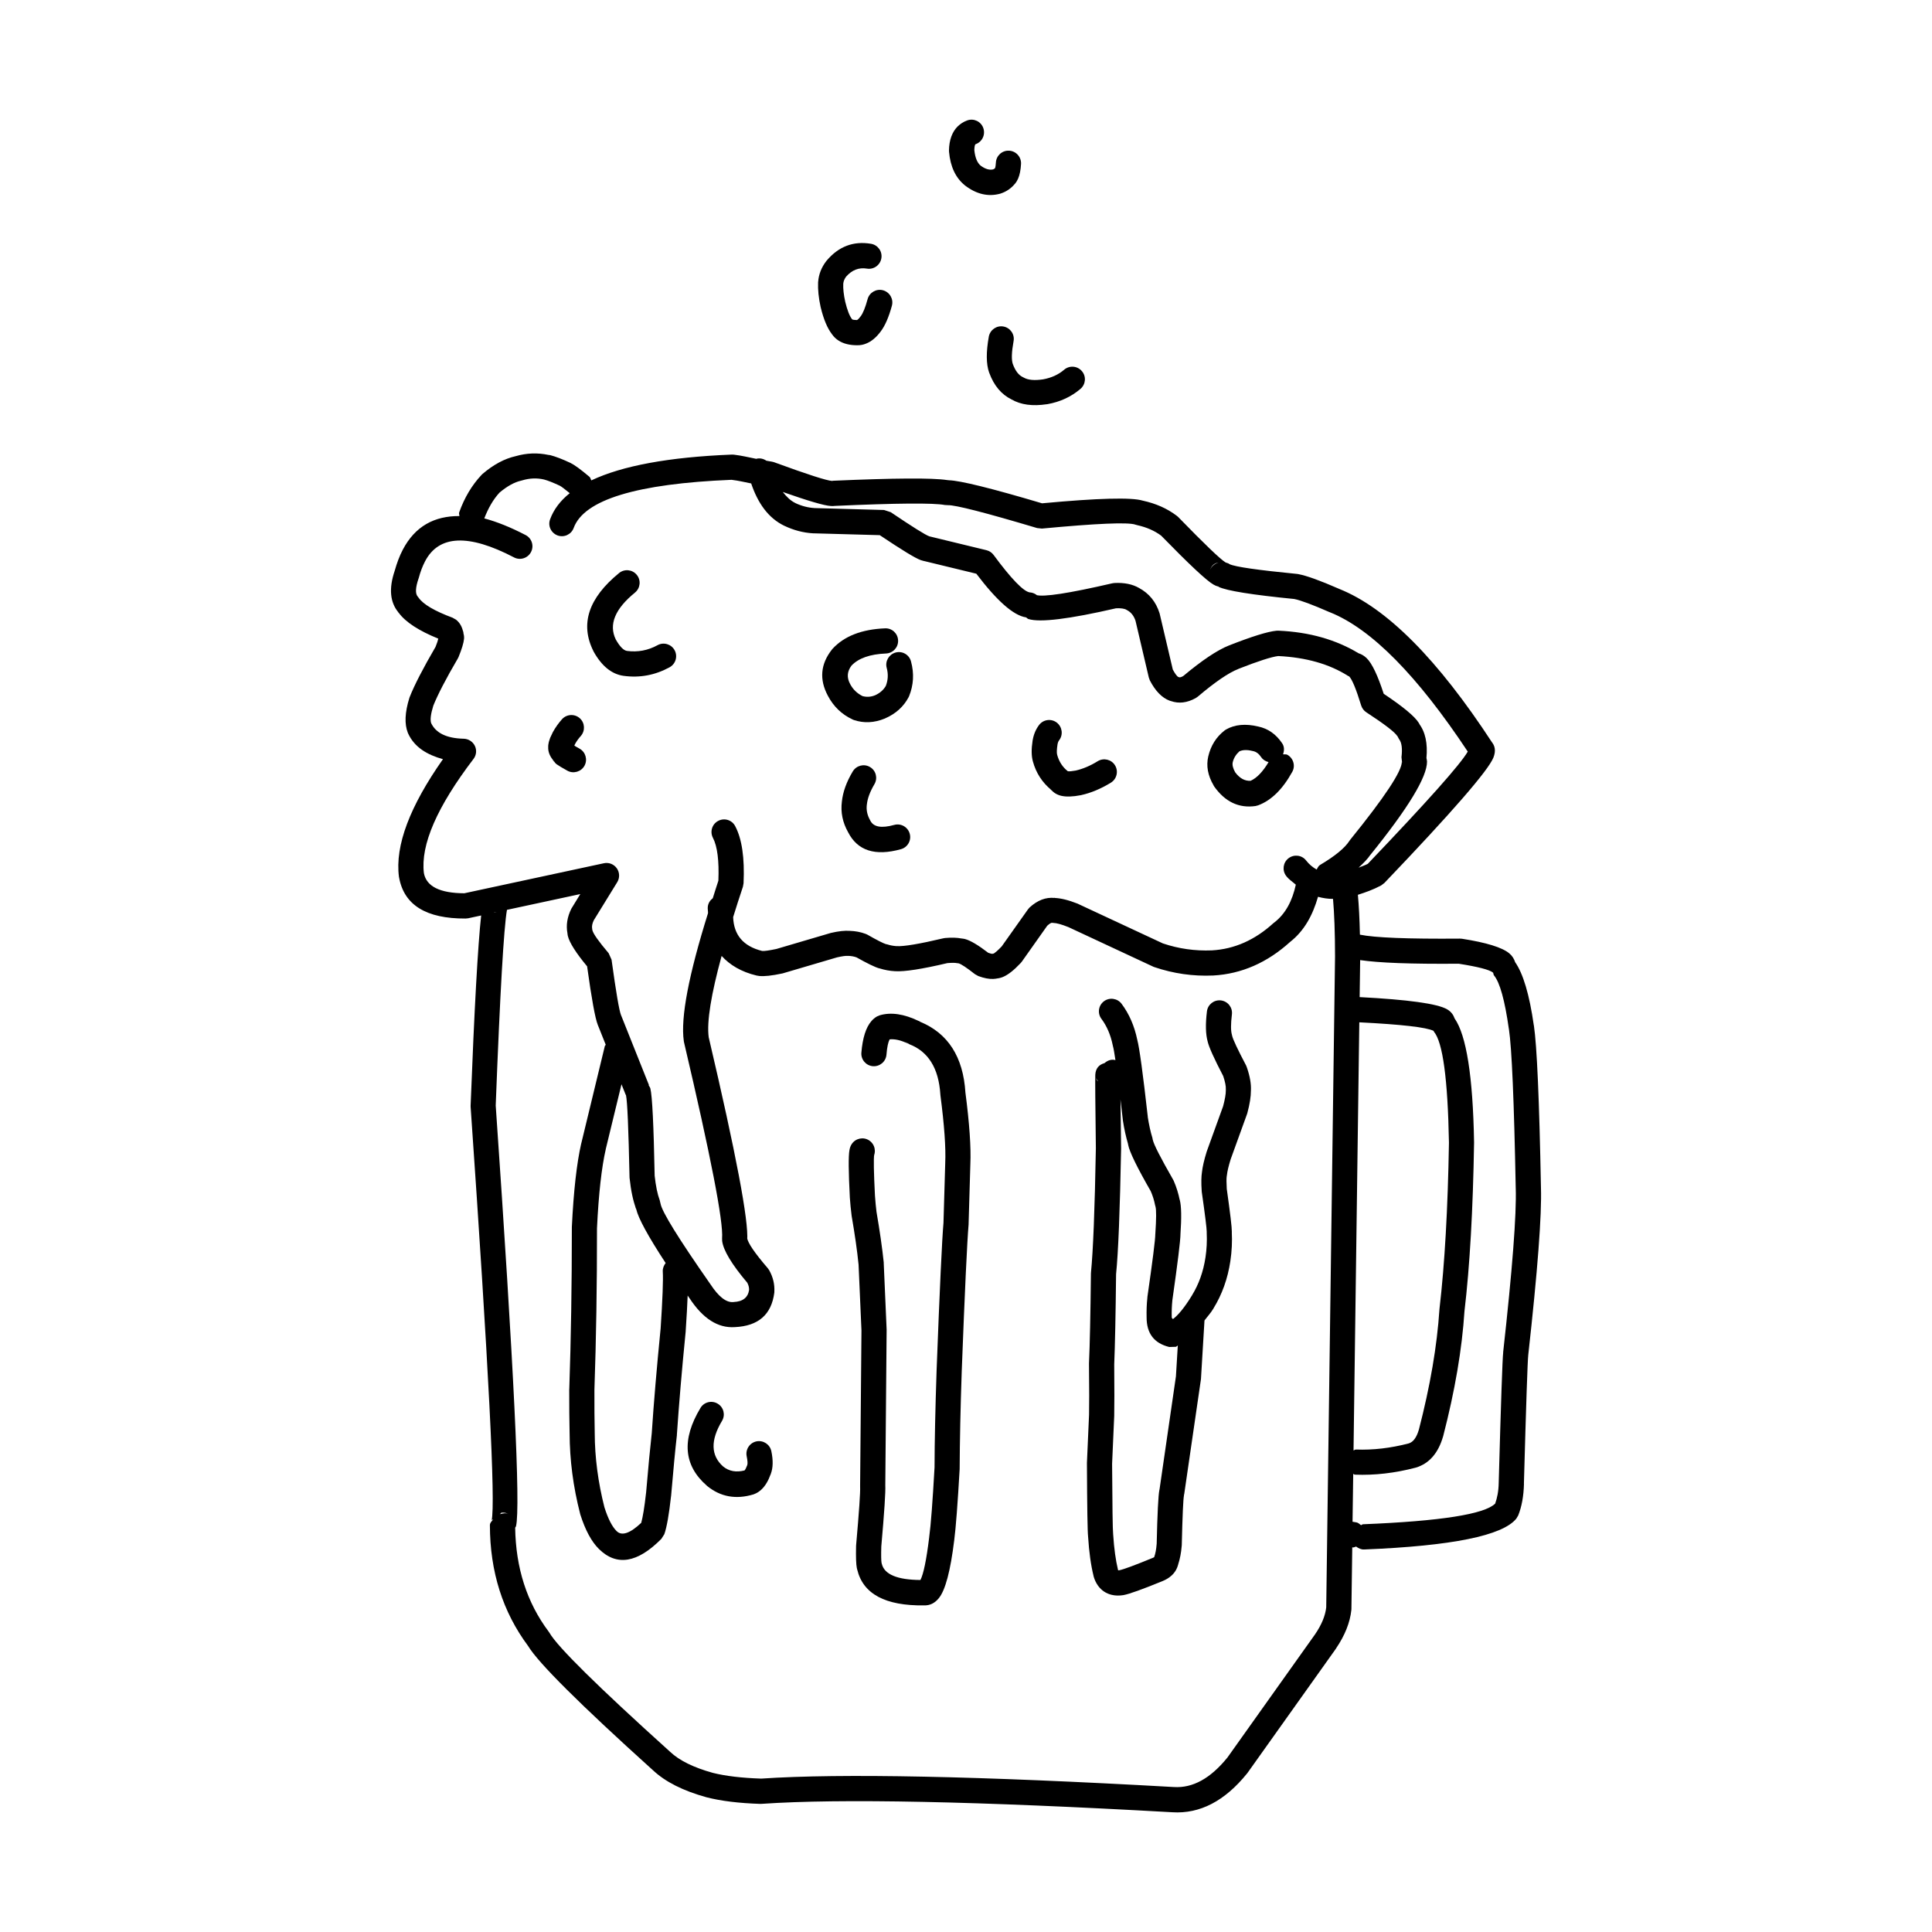<?xml version="1.0" encoding="UTF-8"?>
<!-- Uploaded to: SVG Repo, www.svgrepo.com, Generator: SVG Repo Mixer Tools -->
<svg fill="#000000" width="800px" height="800px" version="1.1" viewBox="144 144 512 512" xmlns="http://www.w3.org/2000/svg">
 <g>
  <path d="m294.39 391.41v-0.059c-0.016-0.152-0.059-0.316-0.07-0.453z"/>
  <path d="m349.21 486.16-0.008 0.145 0.008 0.023z"/>
  <path d="m248.54 295.38c0.016-0.059 0.043-0.102 0.059-0.16 0.012-0.016 0-0.027 0.012-0.043z"/>
  <path d="m312.45 464.05v-0.016c0.016 0.102 0.129 0.309 0.156 0.418l-0.223-0.926c0.012 0.164 0.031 0.336 0.066 0.523z"/>
  <path d="m338.79 495.71c-0.027 0-0.043-0.008-0.07-0.008-0.012 0-0.016 0.008-0.035 0.008z"/>
  <path d="m266.71 311.08c0.059 0.145 0.016 0.34 0.059 0.5 0.027 0.094 0.129 0.145 0.145 0.25z"/>
  <path d="m249.68 306.48c-0.031-0.043-0.023-0.102-0.059-0.145-0.043-0.062-0.145-0.102-0.18-0.164z"/>
  <path d="m344.47 525.98c-1.805 0.375-2.965 2.148-2.59 3.953 0.234 1.16 0.289 1.945 0.152 2.316l-0.051 0.137c-0.246 0.672-0.461 1.047-0.664 1.293-2.164 0.555-4.09 0.254-5.684-1.047-3.262-2.906-3.383-6.926-0.297-12.074 0.953-1.586 0.441-3.633-1.141-4.566-1.586-0.957-3.633-0.445-4.57 1.141-5.027 8.352-4.465 15.219 1.672 20.57l0.086 0.086c3.543 2.894 7.637 3.644 12.27 2.25l0.188-0.07c0.734-0.27 1.398-0.699 1.996-1.277 0.973-0.922 1.77-2.266 2.402-4.023l-0.051 0.137c0.035-0.066 0.066-0.137 0.102-0.223h-0.016c0.598-1.586 0.648-3.578 0.137-6.016-0.379-1.789-2.133-2.945-3.941-2.586z"/>
  <path d="m486.01 393.55c-0.031 0.035-0.066 0.035-0.102 0.07-0.043 0.035-0.059 0.086-0.102 0.117z"/>
  <path d="m423.29 381.93c0.043 0 0.121 0.043 0.172 0.043 0.066 0.008 0.137-0.035 0.203-0.027z"/>
  <path d="m398.4 392.66c0.145 0 0.289 0.051 0.426 0.059 0.059 0.012 0.152 0 0.203 0.012z"/>
  <path d="m369.07 390.66c0.043 0 0.086 0.027 0.137 0.027 0.016 0 0.051-0.012 0.066-0.012z"/>
  <path d="m475.53 433.07 0.016-0.203c0 0.043-0.027 0.117-0.027 0.152 0 0.016 0.012 0.031 0.012 0.051z"/>
  <path d="m474.25 426.4c-2.281-4.328-3.512-6.969-3.715-7.891l-0.07-0.305c-0.305-1.039-0.305-2.828 0-5.352 0.238-1.84-1.055-3.492-2.894-3.731-1.824-0.223-3.496 1.074-3.719 2.898-0.414 3.391-0.348 6.031 0.188 7.977 0.34 1.508 1.738 4.586 4.121 9.16 0.5 1.484 0.75 2.691 0.699 3.57v0.203c0.016 0.988-0.238 2.414-0.723 4.242l-4.305 11.898-0.051 0.152c-0.676 2.188-1.094 3.981-1.246 5.418-0.18 1.141-0.223 2.769-0.07 4.977l0.016 0.238c0.887 6.168 1.312 9.68 1.312 10.547v0.359c0.102 2.129 0 4.297-0.324 6.457v-0.016c-0.562 3.766-1.758 7.106-3.543 10.02v0.016c-2.106 3.434-3.731 5.309-5.086 6.348-0.078-0.188-0.316-0.215-0.316-0.469v-0.102c-0.035-1.477 0.016-2.965 0.168-4.449 1.414-9.918 2.129-15.754 2.148-17.469l-0.016 0.207c0.324-4.637 0.254-7.738-0.168-9.305v0.016c-0.035-0.121-0.07-0.238-0.102-0.359l0.102 0.43c-0.359-1.824-0.902-3.543-1.617-5.18l-0.172-0.324c-3.32-5.793-5.113-9.305-5.352-10.496v0.066l-0.117-0.613c-0.496-1.586-0.906-3.477-1.246-5.641l0.035 0.137c-1.305-11.641-2.234-18.379-2.789-20.449-0.766-3.707-2.156-6.894-4.168-9.578-1.105-1.465-3.203-1.754-4.668-0.664-1.484 1.109-1.77 3.207-0.664 4.668 1.414 1.891 2.422 4.211 2.981 6.938l0.07 0.309c0.152 0.5 0.391 1.883 0.656 3.68-1.102-0.289-2.09 0.094-2.906 0.801-1.48 0.418-2.344 1.414-2.434 3.086-0.051 1.055 0 7.551 0.152 19.477-0.289 16.328-0.734 27.301-1.293 32.91l-0.016 0.289c-0.121 10.992-0.289 18.918-0.512 23.809v0.172c0.07 6.578 0.07 11.059 0.016 13.48v-0.07l-0.562 12.766v0.168c0.051 11.676 0.156 18.133 0.309 19.395v0.016c0.254 4.082 0.742 7.586 1.465 10.496l0.035 0.156c0.27 0.887 0.648 1.668 1.141 2.352 0.922 1.258 2.129 2.062 3.644 2.418h0.016c0.922 0.223 1.945 0.238 3.016 0.07l0.086-0.016c1.52-0.273 4.961-1.516 10.309-3.699 0.902-0.375 1.688-0.836 2.316-1.398 0.965-0.844 1.551-1.852 1.844-3.031 0.469-1.441 0.793-3.059 0.938-4.926l0.016-0.188c0.188-7.789 0.375-12.203 0.594-13.242-0.016 0.016-0.016 0.051-0.035 0.086l0.102-0.441 4.394-30.184 0.035-0.273 0.93-15.473c0.809-1.094 1.574-1.855 2.41-3.223h-0.016c2.266-3.68 3.766-7.856 4.465-12.508v-0.016c0.391-2.609 0.512-5.199 0.375-7.769v0.512c0.016-0.152 0.016-0.32 0.016-0.496 0.016-1.168-0.441-4.965-1.344-11.383-0.094-1.629-0.102-2.797 0-3.391l0.035-0.203c0.102-1.031 0.441-2.438 0.996-4.242l4.336-11.98 0.086-0.273c0.648-2.387 0.945-4.363 0.945-5.949 0.098-1.746-0.254-3.785-1.066-6.137zm-39.895 3.156c0.07 0.367 0.395 0.543 0.574 0.852 0 0.051 0 0.102 0.008 0.164-0.18-0.348-0.484-0.523-0.582-0.996zm16.941 109.1c-0.016 0.078-0.035 0.145-0.051 0.23-0.289 1.434-0.527 6.238-0.715 14.434v-0.188c-0.102 1.406-0.324 2.59-0.664 3.543-0.078 0.051-0.156 0.094-0.309 0.152-4.891 2.012-7.856 3.109-8.941 3.305-0.129 0.016-0.195 0.016-0.281 0.023-0.016-0.039-0.031-0.074-0.051-0.125-0.613-2.539-1.039-5.633-1.277-9.32l-0.016-0.223c-0.121-1.039-0.203-7.227-0.273-18.559l0.562-12.73v-0.086c0.051-2.461 0.051-6.988 0-13.531 0.203-4.949 0.375-12.926 0.492-23.91 0.59-5.836 1.023-16.906 1.332-33.285v-0.102c-0.078-5.539-0.129-9.766-0.164-12.898 0.195 1.703 0.402 3.367 0.621 5.387l0.016 0.152c0.355 2.352 0.828 4.387 1.355 6.203 0.016 0.086 0.023 0.18 0.043 0.273 0.375 1.91 2.422 6.082 6.117 12.508l-0.168-0.309c0.527 1.191 0.938 2.457 1.191 3.801l0.117 0.41c0-0.016-0.016-0.031-0.016-0.031 0.238 0.852 0.223 3.203-0.035 7.074l-0.016 0.203c0 1.434-0.699 6.988-2.098 16.684v0.137c-0.188 1.738-0.246 3.504-0.203 5.242-0.008 4.234 1.977 6.859 6 7.848l1.77-0.051c0.156-0.051 0.332-0.273 0.496-0.332l-0.496 8.164z"/>
  <path d="m464.06 420.1c-0.008-0.035-0.008-0.078-0.016-0.102 0-0.016-0.016-0.051-0.016-0.07z"/>
  <path d="m464.01 419.88v0.016c0 0.008 0.008 0.023 0.016 0.031l-0.035-0.137c0 0.039 0.02 0.07 0.02 0.09z"/>
  <path d="m445.35 419.3c0.016 0.059 0.043 0.223 0.059 0.289 0 0.008 0.012 0.008 0.012 0.016z"/>
  <path d="m462.53 454.71c0-0.016 0.016-0.051 0.016-0.07 0-0.035-0.012-0.102 0-0.137z"/>
  <path d="m446.8 276.67 0.035 0.016h0.016z"/>
  <path d="m446.97 276.71c-0.023-0.012-0.094-0.012-0.117-0.016l0.492 0.152c-0.121-0.055-0.258-0.105-0.375-0.137z"/>
  <path d="m498.84 300.04v0.008c0.07 0.035 0.121 0.043 0.188 0.078z"/>
  <path d="m369.9 334.65 0.355 0.152c2.676 0.902 5.418 0.766 8.215-0.375l0.07-0.035c2.828-1.227 4.906-3.102 6.238-5.606l0.137-0.289c1.191-2.934 1.379-6 0.512-9.203-0.461-1.789-2.301-2.848-4.074-2.367-1.77 0.477-2.848 2.301-2.367 4.074 0.461 1.695 0.344 3.289-0.246 4.797-0.613 1.031-1.52 1.867-2.84 2.461-1.176 0.477-2.277 0.5-3.324 0.215-1.406-0.707-2.523-1.746-3.289-3.211l-0.016-0.035c-0.91-1.695-0.766-3.305 0.375-4.824 1.832-1.949 4.883-3.051 9.168-3.219 1.84-0.086 3.273-1.637 3.188-3.477-0.066-1.84-1.617-3.273-3.457-3.188-6.203 0.254-10.855 2.078-13.941 5.453l-0.152 0.188c-3.008 3.828-3.367 7.91-1.066 12.211 1.496 2.852 3.668 4.949 6.516 6.277z"/>
  <path d="m363.39 328.39-0.008-0.027-0.008-0.008z"/>
  <path d="m309.29 323.11c4.293 0.578 8.332-0.188 12.168-2.281 1.617-0.887 2.199-2.914 1.312-4.535-0.887-1.602-2.914-2.199-4.516-1.312-2.555 1.398-5.25 1.891-8.078 1.52-0.922-0.121-1.926-1.152-2.992-3.043-1.91-3.938-0.223-8.086 5.106-12.43 1.414-1.16 1.637-3.273 0.461-4.688-1.16-1.434-3.273-1.637-4.688-0.477-8.113 6.629-10.379 13.516-6.816 20.656v0.016l0.07 0.137c2.156 3.867 4.816 6.012 7.973 6.438zm-2.082-9.578v0.016c-0.012-0.008 0-0.023-0.012-0.031z"/>
  <path d="m364.55 232.7c-0.023-0.035-0.043-0.094-0.066-0.129-0.016-0.023-0.051-0.035-0.07-0.059z"/>
  <path d="m377.43 231.82-0.043 0.035-0.008 0.016z"/>
  <path d="m361.5 225.46c0.766 3.168 1.758 5.531 2.984 7.113 0.469 0.68 1.066 1.254 1.789 1.711 1.297 0.82 2.941 1.219 4.926 1.211 0.82 0.012 1.609-0.137 2.367-0.461 1.398-0.555 2.66-1.625 3.824-3.188 1.16-1.52 2.141-3.777 2.973-6.832 0.477-1.773-0.578-3.598-2.352-4.09-1.77-0.477-3.609 0.582-4.09 2.352-0.598 2.215-1.211 3.715-1.824 4.535l-0.051 0.051c-0.395 0.543-0.707 0.844-0.938 0.953-0.633 0-1.082-0.062-1.277-0.188l-0.051-0.066c-0.648-0.82-1.246-2.367-1.805-4.656l0.016 0.051c-0.402-1.84-0.582-3.418-0.52-4.762 0.051-0.664 0.32-1.297 0.766-1.891 1.535-1.746 3.367-2.473 5.496-2.121 1.809 0.309 3.531-0.922 3.836-2.742 0.309-1.805-0.922-3.527-2.742-3.836-4.652-0.781-8.574 0.699-11.742 4.449l-0.102 0.121c-1.293 1.672-2.012 3.512-2.164 5.504l-0.016 0.117c-0.082 1.961 0.137 4.16 0.68 6.613z"/>
  <path d="m412.42 240.52c-0.41-1.16-0.34-3.188 0.188-6.117 0.34-1.805-0.871-3.543-2.676-3.871-1.805-0.34-3.543 0.871-3.887 2.676-0.73 4.09-0.715 7.258 0.086 9.527l0.016 0.031c1.254 3.426 3.231 5.769 5.914 7.082 2.445 1.422 5.57 1.855 9.371 1.27l0.172-0.016c3.391-0.613 6.289-1.961 8.742-4.055 1.398-1.211 1.57-3.305 0.359-4.703-1.191-1.398-3.305-1.566-4.703-0.355-1.52 1.305-3.375 2.137-5.547 2.539-2.293 0.344-4.023 0.195-5.141-0.461l-0.273-0.137c-1.105-0.527-1.977-1.672-2.625-3.445z"/>
  <path d="m421.52 251.12h-0.086l-0.426 0.051z"/>
  <path d="m412.2 249.96c-0.051-0.023-0.082-0.086-0.137-0.109-0.043-0.016-0.102-0.016-0.137-0.043z"/>
  <path d="m280.46 264.91c0.059-0.016 0.117-0.016 0.188-0.035 0.016 0 0.035-0.016 0.051-0.016z"/>
  <path d="m288.97 264.5 0.391 0.051c0.121 0.027 0.25 0.012 0.375 0.035z"/>
  <path d="m503.96 317.09c0.035 0.012 0.062 0.043 0.094 0.051 0.25 0.156 0.555 0.203 0.793 0.359z"/>
  <path d="m416.87 301.01 0.031 0.016z"/>
  <path d="m445.79 299.78c0.035 0.016 0.051 0.051 0.086 0.066 0.016 0.016 0.051 0.012 0.066 0.016z"/>
  <path d="m477.35 336.5c0.027 0 0.043 0.023 0.07 0.023 0.023 0.012 0.043 0 0.07 0.012z"/>
  <path d="m465.75 352.39c2.898 4.106 6.562 5.844 10.977 5.215l0.699-0.188c3.477-1.293 6.492-4.262 9.031-8.859 0.902-1.602 0.305-3.633-1.297-4.535-0.367-0.195-0.758-0.066-1.141-0.129 0.34-0.973 0.383-2.012-0.238-2.922-1.637-2.43-3.766-3.91-6.356-4.441-3.324-0.793-6.168-0.543-8.52 0.793l-0.391 0.27c-2.215 1.723-3.648 4.023-4.312 6.867v-0.016c-0.582 2.516-0.121 5.062 1.391 7.652zm6.707-9.281c0.828-0.375 1.926-0.477 3.453-0.098l0.156 0.035c0.832 0.156 1.566 0.715 2.195 1.652 0.461 0.68 1.176 1.066 1.918 1.27-1.52 2.547-3.113 4.219-4.766 4.953-1.516 0.078-2.879-0.641-4.082-2.266-0.57-1.016-0.816-1.926-0.641-2.676 0.301-1.215 0.934-2.121 1.766-2.871z"/>
  <path d="m465.59 352.13-0.008-0.031-0.094-0.156z"/>
  <path d="m417.72 345.81v-0.02l-0.121-0.887z"/>
  <path d="m422.94 353.73c-0.164-0.129-0.254-0.309-0.41-0.441-0.035-0.035-0.086-0.035-0.121-0.07z"/>
  <path d="m422.53 353.29c0.707 0.793 1.602 1.355 2.762 1.617 1.293 0.289 3 0.238 5.094-0.168l0.086-0.016c2.641-0.582 5.285-1.688 7.922-3.305 1.57-0.973 2.062-3.031 1.094-4.602-0.953-1.566-3.019-2.043-4.586-1.09-1.984 1.234-3.938 2.043-5.836 2.481-1.02 0.188-1.676 0.238-2.078 0.18-1.363-1.066-2.324-2.516-2.828-4.356l-0.008-0.043c-0.137-0.484-0.094-1.406 0.102-2.719 0.086-0.469 0.23-0.832 0.426-1.082 1.125-1.465 0.836-3.559-0.613-4.688-1.465-1.125-3.562-0.852-4.688 0.613-0.852 1.125-1.434 2.469-1.703 4.023l-0.016 0.066c-0.355 2.293-0.34 4.144 0.07 5.59 0.836 3.082 2.488 5.551 4.801 7.496z"/>
  <path d="m368.79 364.66c-0.016-0.035-0.023-0.078-0.043-0.121-0.008-0.016-0.035-0.023-0.043-0.051z"/>
  <path d="m380.98 362.61c-3.375 0.938-5.473 0.562-6.32-1.105l-0.086-0.168c-0.75-1.332-1.039-2.695-0.852-4.125l0.016-0.082c0.172-1.586 0.836-3.34 1.977-5.285 0.953-1.586 0.441-3.633-1.141-4.566-1.586-0.953-3.633-0.426-4.586 1.16-1.652 2.762-2.609 5.41-2.879 7.965-0.367 2.848 0.188 5.559 1.645 8.137 2.481 4.891 7.148 6.418 14.016 4.5 1.773-0.496 2.812-2.336 2.316-4.106-0.496-1.777-2.336-2.816-4.106-2.324z"/>
  <path d="m296.2 341.59c0.07-0.145 0.121-0.246 0.23-0.477 0.391-0.699 0.875-1.391 1.492-2.07 1.211-1.379 1.09-3.492-0.273-4.703-1.379-1.227-3.492-1.105-4.723 0.273-0.938 1.059-1.723 2.164-2.352 3.305l-0.051 0.086c-0.34 0.68-0.578 1.176-0.699 1.48l-0.016 0.016c-0.051 0.109-0.066 0.215-0.102 0.324-0.121 0.316-0.215 0.621-0.289 0.938v-0.016c-0.051 0.238-0.086 0.477-0.121 0.699l-0.016 0.273v0.699c0.078 1.234 0.637 2.258 1.43 3.195 0.238 0.309 0.418 0.641 0.785 0.914 0.496 0.355 1.449 0.938 2.863 1.719 1.602 0.887 3.648 0.289 4.535-1.312 0.887-1.617 0.289-3.648-1.312-4.535-0.762-0.41-1.008-0.578-1.383-0.809z"/>
  <path d="m289.62 340.09c0.023-0.086 0.059-0.168 0.086-0.254 0.008-0.043 0.016-0.078 0.035-0.121z"/>
  <path d="m290.88 345.98c-0.102-0.102-0.078-0.262-0.172-0.367-0.145-0.203-0.391-0.367-0.492-0.59z"/>
  <path d="m399.69 193.11 0.086 0.07c3 2.281 6.082 3 9.219 2.164l0.168-0.051c1.57-0.512 2.848-1.398 3.871-2.676l0.035-0.016c0.289-0.375 0.543-0.816 0.75-1.293 0.426-0.988 0.68-2.285 0.766-3.887 0.086-1.84-1.344-3.406-3.188-3.492-1.84-0.086-3.391 1.328-3.477 3.172-0.051 0.723-0.109 1.148-0.203 1.438-0.145 0.145-0.316 0.262-0.508 0.348-1.008 0.238-2.117-0.094-3.324-0.988-0.938-0.773-1.477-2.188-1.68-4.133 0.035-0.758 0.102-1.363 0.301-1.543 0-0.016 0.016-0.016 0.051-0.016 1.738-0.613 2.641-2.523 2.031-4.262-0.598-1.738-2.508-2.656-4.242-2.043-0.547 0.203-1.039 0.441-1.5 0.75-0.355 0.238-0.699 0.512-1.008 0.816h-0.016c-1.5 1.484-2.281 3.613-2.336 6.391l0.016 0.375c0.355 3.949 1.75 6.894 4.188 8.875zm8.129-4.652 0.035-0.016c-0.012 0.016-0.027 0.016-0.043 0.023 0.008 0 0.008-0.008 0.008-0.008z"/>
  <path d="m284.06 580.36c-0.043-0.051-0.07-0.117-0.109-0.168-0.027-0.043-0.102-0.129-0.129-0.168z"/>
  <path d="m399.85 433.59c-0.582-9.535-4.637-15.766-12.008-18.812l-0.211-0.152c-0.051-0.027-0.098-0.027-0.145-0.051-0.043-0.016-0.078-0.051-0.129-0.07l0.094 0.062c-3.879-1.867-7.32-2.379-10.301-1.508l-0.734 0.305c-0.562 0.324-1.074 0.75-1.516 1.277-1.414 1.637-2.301 4.414-2.625 8.316-0.156 1.824 1.211 3.441 3.031 3.594 1.84 0.156 3.457-1.211 3.613-3.031 0.168-2.113 0.469-3.375 0.84-4.074 1.305-0.137 2.898 0.164 4.934 1.16l-0.887-0.633 1.16 0.75c5.047 1.945 7.793 6.375 8.234 13.277l0.016 0.223c1.039 7.957 1.465 13.957 1.277 18.012v0.07l-0.461 15.73 0.016-0.188c-0.41 4.656-1.02 17.777-1.84 39.332v0.016c-0.34 10.055-0.527 18.68-0.547 25.891v-0.188c-0.508 9.051-0.969 15.203-1.414 18.457v0.035c-0.742 6.066-1.516 9.758-2.324 11.324-6.102-0.043-9.598-1.457-10.25-4.34l-0.051-0.176c-0.102-0.555-0.137-2.004-0.07-4.336v-0.016c0.801-9.066 1.16-14.52 1.059-16.293v0.223l0.355-41.277v-0.168l-0.766-17.57v-0.203c-0.41-3.93-1.059-8.402-1.918-13.41-0.164-1.332-0.297-2.746-0.402-4.242v0.051c-0.32-6.289-0.391-9.934-0.203-10.941-0.051 0.238-0.168 0.512-0.375 0.816 1.008-1.531 0.578-3.609-0.973-4.617-1.535-1.008-3.613-0.562-4.621 0.988-0.289 0.441-0.492 0.973-0.594 1.602-0.289 1.535-0.254 5.691 0.102 12.492v0.051c0.117 1.652 0.27 3.219 0.461 4.723l0.016 0.137c0.84 4.859 1.465 9.168 1.84 12.953l0.766 17.434-0.359 41.125v0.223c0.086 1.465-0.273 6.648-1.055 15.523l-0.016 0.309c-0.062 2.82 0 4.746 0.203 5.777 0.035 0.145 0.066 0.27 0.102 0.398 1.551 6.477 7.465 9.637 17.742 9.492 1.523 0.043 2.828-0.59 3.902-1.934 1.719-2.113 3.066-7.227 4.055-15.285v0.016c0.441-3.41 0.922-9.73 1.449-18.953v-0.168c0.035-7.125 0.203-15.68 0.547-25.684v0.016c0.816-21.473 1.434-34.473 1.824-39.008v-0.188l0.461-15.723c0.203-4.449-0.238-10.832-1.328-19.164z"/>
  <path d="m389.07 569.44c-0.059 0-0.094-0.012-0.152-0.012-0.016 0-0.035 0.012-0.051 0.012z"/>
  <path d="m371.25 560.19c-0.023-0.07-0.043-0.164-0.07-0.25 0-0.016-0.016-0.023-0.016-0.043z"/>
  <path d="m432.36 551.34v-0.102c0-0.043-0.016-0.07-0.016-0.121z"/>
  <path d="m456.2 558.82h-0.016v0.016z"/>
  <path d="m456.19 558.82 0.008-0.027z"/>
  <path d="m456.29 558.5c-0.008 0.035-0.043 0.051-0.051 0.086-0.027 0.066-0.027 0.152-0.043 0.211z"/>
  <path d="m550.48 415.75c-1.176-8.25-2.848-13.754-4.949-16.762-0.281-0.855-0.734-1.652-1.559-2.344-1.891-1.566-6.07-2.863-12.543-3.867l-0.547-0.035c-13.836 0.109-22.527-0.238-26.492-1.047-0.086-4.176-0.273-7.672-0.535-10.566 1.977-0.629 3.988-1.32 6.168-2.481l0.852-0.648c17.91-18.727 27.539-29.824 28.902-33.25 0.684-1.754 0.461-3.203-0.68-4.363l0.41 0.508c-14.488-22.188-28.004-35.789-40.562-40.812l-0.102-0.035v-0.012c-4.965-2.172-8.574-3.477-10.734-3.879l-0.289-0.051c-10.453-1.02-16.438-1.883-17.945-2.582-0.316-0.25-0.68-0.332-1.066-0.461-1.344-0.801-5.531-4.797-12.586-12.059l-0.035-0.035-0.344-0.289c-2.527-1.918-5.539-3.254-9.012-4.004-2.949-0.91-11.871-0.672-26.68 0.707-13.516-4.016-21.676-6.023-24.695-6.109l0.164 0.012c-0.145-0.027-0.469-0.035-0.633-0.062-0.016 0-0.043-0.008-0.051-0.008-3.902-0.59-13.84-0.527-30.199 0.188l-0.207 0.051c-1.473-0.086-6.566-1.73-15.336-4.941l-0.273-0.086c-0.527-0.145-1.277-0.203-1.832-0.34-0.742-0.504-1.645-0.742-2.582-0.527-0.023 0.008-0.035 0.035-0.051 0.043-1.961-0.383-3.734-0.844-6-1.117l-0.527-0.016c-16.727 0.668-29.059 2.973-37.219 6.836-0.195-0.324-0.215-0.707-0.52-0.973l0.043 0.035c-0.016-0.016-0.023-0.016-0.043-0.035-0.012 0 0-0.012-0.012-0.016h-0.016c-2.242-1.891-3.879-3.094-4.875-3.578l-0.031-0.031h-0.016l-0.035-0.016c-2.164-1.023-3.969-1.703-5.402-2.078l-0.441-0.051c-2.871-0.613-5.777-0.52-8.707 0.324-2.981 0.672-5.914 2.25-8.828 4.754l-0.238 0.238c-2.559 2.727-4.516 6.031-5.898 9.902-0.121 0.332 0.059 0.648 0.051 0.98-6.621-0.043-11.75 2.695-15.012 8.941-0.844 1.617-1.551 3.492-2.121 5.531-1.609 4.727-1.258 8.418 1.023 11.113 1.832 2.547 5.461 4.848 10.516 6.898-0.109 0.504-0.289 1.109-0.727 2.184-3.297 5.656-5.598 10.121-6.852 13.301l-0.082 0.223c-1.191 3.836-1.332 6.902-0.41 9.238l0.07 0.168c1.688 3.699 5.062 5.668 9.238 6.832-8.691 12.363-12.766 22.848-11.656 31.223l0.035 0.152c1.328 7.293 7.191 10.906 17.605 10.855l0.684-0.066 3.457-0.742c-0.867 7.848-1.797 24.559-2.793 50.336v0.359c4.773 68.715 6.629 105.24 5.57 109.6 0.051-0.211 0.375-0.168 0.461-0.348-0.355 0.547-0.926 0.965-0.922 1.629 0.016 12.348 3.418 23.008 10.133 32.023 2.625 4.394 13.625 15.371 33.141 32.977l-0.051-0.051c3.254 3.066 7.992 5.453 14.18 7.16l0.066 0.016c3.801 0.973 8.539 1.551 14.23 1.738l0.344-0.016c20.859-1.434 57.125-0.68 108.82 2.231 7.293 0.461 13.879-2.965 19.777-10.258l0.137-0.172 23.434-32.926 0.031-0.07c2.336-3.441 3.699-6.832 4.055-10.176l0.016-0.32 0.223-16.285c0.043 0.012 0.094 0.016 0.137 0.027 0.332 0.051 0.578-0.18 0.895-0.223 0.605 0.449 1.305 0.801 2.106 0.766 23.262-0.938 36.707-3.664 40.34-8.18l0.496-0.832c0.938-2.336 1.449-5.148 1.531-8.422l-0.016 0.016c0.582-21.148 0.973-32.5 1.141-34.016v-0.016c2.488-22.387 3.613-37.195 3.375-44.449-0.441-23.324-1.074-37.645-1.875-43zm-26.559 1.441c0.043 0.059 0.027 0.152 0.078 0.211 2.352 2.762 3.684 12.578 3.988 29.426-0.289 17.457-1.125 32.133-2.504 43.996l-0.016 0.168c-0.629 9.68-2.453 20.332-5.473 31.973l0.016-0.086c-0.594 2.062-1.492 3.281-2.691 3.644-4.789 1.246-9.457 1.789-13.992 1.621-0.238-0.012-0.402 0.188-0.629 0.23l1.531-113.45c11.145 0.559 17.773 1.309 19.691 2.266zm-27.344-110.87-0.07-0.035 0.051 0.016zm-28.051-13.328c-0.027 0-0.043-0.012-0.07-0.016h0.016c0.02 0.008 0.035 0.016 0.055 0.016zm-1.605 0.078c-1.066 0.332-1.969 1.039-2.281 2.137 0.391-1.395 1.234-1.961 2.281-2.137zm-100.75-15.246-1.145 0.254c16.602-0.75 26.367-0.82 29.332-0.254l0.852 0.051h-0.016c1.941-0.07 9.832 1.941 23.652 6.066l1.262 0.137c14.5-1.363 22.75-1.719 24.762-1.055h-0.035l0.562 0.152c2.488 0.555 4.566 1.473 6.312 2.769 7.406 7.59 12.051 11.957 13.883 12.977 0.375 0.223 0.75 0.375 1.105 0.477 0.051 0.016 0.078-0.016 0.137-0.008 0.059 0.035 0.066 0.109 0.137 0.145 2.164 1.031 8.848 2.102 20.008 3.203 1.715 0.344 4.812 1.492 9.375 3.492l0.145 0.051c10.977 4.414 23.145 16.805 36.473 36.898-1.949 3.383-10.633 13.141-26.492 29.746-0.859 0.441-1.629 0.68-2.438 1.012 1.262-1.168 2.43-2.324 3.172-3.477l-0.207 0.289c10.156-12.527 15.203-20.844 15.168-24.934 0-0.336-0.102-0.613-0.152-0.922 0.355-3.844-0.266-6.953-2.031-9.203l0.512 0.953c-0.117-0.34-0.273-0.68-0.477-1.02-1.09-1.789-4.336-4.441-9.332-7.766-1.543-4.746-3.059-8.043-4.543-9.465-0.656-0.621-1.355-1.023-2.106-1.262-5.922-3.578-12.977-5.641-21.312-5.996l-0.461 0.016c-2.352 0.223-6.527 1.531-12.527 3.883-3.152 1.234-7.234 3.996-12.184 8.129-0.477 0.27-0.852 0.391-1.039 0.32l-0.238-0.066h0.016c-0.398-0.156-0.91-0.906-1.492-1.969l-3.453-14.699-0.066-0.254c-0.953-3.023-2.781-5.238-5.418-6.664-1.703-0.996-3.894-1.465-6.547-1.328l-0.578 0.086c-11.52 2.66-18.254 3.699-20.195 3.086 0.289 0.082 0.582 0.32 0.836 0.68-0.598-0.801-1.52-1.312-2.523-1.363-1.688-0.309-4.883-3.598-9.543-9.918-0.461-0.633-1.141-1.074-1.891-1.262l-15.098-3.664-0.043-0.012c-1.082-0.375-4.481-2.523-10.234-6.398l-1.773-0.582-18.523-0.512h0.102c-1.738-0.102-3.441-0.543-5.094-1.328h0.016c-1.332-0.641-2.379-1.723-3.34-2.934 6.672 2.344 11.008 3.633 12.746 3.719 0.758 0.062 1.402-0.039 1.984-0.277zm-99.121 102.9c-6.449-0.027-10.031-1.797-10.711-5.32-0.922-7.492 3.453-17.562 13.145-30.281 0.766-0.988 0.906-2.336 0.359-3.461s-1.688-1.855-2.934-1.891c-4.531-0.102-7.394-1.492-8.648-4.133-0.297-0.867-0.117-2.402 0.574-4.633 1.168-2.906 3.312-7.074 6.492-12.5l0.203-0.41c0.855-2.098 1.344-3.699 1.449-4.82 0.051-0.633-0.07-1.168-0.215-1.699-0.262-1.344-0.832-2.496-1.898-3.348l-0.922-0.527c-4.809-1.789-7.805-3.562-9.016-5.316l-0.238-0.309c-0.664-0.766-0.594-2.352 0.223-4.738l0.07-0.203c0.441-1.672 1.008-3.121 1.652-4.363 3.644-7.004 11.52-7.359 23.586-1.055 1.617 0.852 3.644 0.223 4.5-1.414 0.852-1.637 0.223-3.648-1.414-4.5-3.981-2.07-7.625-3.535-10.965-4.422 1.02-2.641 2.324-4.984 4.039-6.84 2.004-1.68 3.918-2.762 5.769-3.172l0.238-0.066c1.977-0.598 3.91-0.668 5.805-0.223 1.02 0.273 2.394 0.812 4.184 1.652l-0.043-0.023 0.023 0.012c0.41 0.203 1.367 0.945 2.633 1.977-2.516 2.012-4.254 4.32-5.207 6.922-0.648 1.723 0.254 3.629 1.977 4.277 1.723 0.629 3.648-0.254 4.277-1.996 2.742-7.465 16.695-11.719 41.828-12.746 1.984 0.238 3.512 0.633 5.207 0.965 1.758 5.199 4.508 9.168 8.812 11.238h0.016c2.438 1.16 4.961 1.824 7.566 1.977h0.102l17.578 0.488c5.644 3.773 9.367 6.09 10.883 6.621 0.512 0.188 0.988 0.289 1.449 0.289l-0.715-0.086 13.973 3.391c5.406 7.133 9.801 11.051 13.141 11.57h-0.016 0.035c0.254 0.117 0.367 0.355 0.648 0.441 3.059 0.973 10.84 0.008 23.227-2.848 1.262-0.051 2.211 0.07 2.762 0.41l0.152 0.086c1.066 0.562 1.805 1.508 2.242 2.828l3.519 15.012 0.273 0.766c1.465 2.828 3.203 4.617 5.246 5.387 0.203 0.07 0.395 0.117 0.582 0.168l-0.223-0.066c2.078 0.73 4.262 0.477 6.543-0.785l0.547-0.375c4.602-3.902 8.195-6.356 10.789-7.359v-0.016c5.301-2.078 8.766-3.188 10.543-3.398 7.328 0.355 13.523 2.098 18.516 5.273l0.273 0.117c0.781 0.766 1.848 3.34 3.188 7.703 0.238 0.746 0.715 1.398 1.379 1.824 4.824 3.152 7.566 5.25 8.199 6.305-0.016-0.035-0.051-0.102-0.07-0.188l0.512 0.953c0.734 0.902 0.938 2.523 0.664 4.82l0.168 1.52c-0.051-0.117-0.07-0.223-0.07-0.309 0.016 2.488-4.547 9.391-13.703 20.691l-0.203 0.289c-1.227 1.891-3.816 4.023-7.754 6.356-0.477 0.281-0.648 0.785-0.922 1.227-1.023-0.59-1.969-1.344-2.777-2.387-1.125-1.465-3.219-1.719-4.688-0.594-1.449 1.125-1.723 3.219-0.598 4.688 0.766 0.988 1.699 1.551 2.547 2.301-0.922 4.227-2.684 7.688-5.684 10.004l-0.223 0.168c-4.926 4.5-10.355 6.902-16.336 7.242-4.465 0.18-8.785-0.426-12.992-1.848l-22.395-10.438-0.168-0.086c-2.488-0.98-4.508-1.465-6.152-1.523-2.277-0.23-4.481 0.578-6.629 2.547l-0.438 0.523-6.922 9.766c-1.008 1.055-1.781 1.746-2.234 1.926 0.121-0.051 0.273-0.07 0.477-0.07l-0.938 0.137c0.07-0.016 0.121-0.031 0.156-0.031-0.188 0.016-0.605-0.121-1.039-0.266-2.598-1.992-4.703-3.277-6.203-3.656-0.297-0.078-0.578-0.094-0.867-0.129-1.152-0.23-2.59-0.289-4.394-0.129l-0.477 0.086c-6.34 1.5-10.465 2.184-12.355 2.062h-0.035c-0.816-0.051-1.637-0.203-2.434-0.461l-0.383-0.082c-0.641-0.195-2.269-1.008-4.867-2.488l-0.035-0.016-0.016-0.016-0.441-0.188c-1.32-0.496-2.727-0.75-4.176-0.793-1.297-0.109-2.965 0.07-5.047 0.555l-0.168 0.051-14.266 4.199c-1.91 0.395-3.168 0.574-3.738 0.523-5.055-1.246-7.531-4.297-7.695-8.973 0.844-2.648 1.586-5.121 2.59-8.051l0.168-0.938c0.309-6.699-0.426-11.742-2.215-15.117-0.852-1.637-2.859-2.266-4.5-1.398-1.637 0.852-2.25 2.863-1.398 4.5 1.176 2.258 1.652 6.082 1.441 11.352-0.57 1.672-0.965 3.051-1.484 4.644-0.707 0.535-1.219 1.32-1.32 2.273-0.07 0.621 0.086 1.094 0.059 1.688-5.059 16.156-7.32 27.668-6.414 33.914l0.051 0.289c7.106 30.25 10.465 47.566 10.09 51.98l0.016 0.664c0.297 2.516 2.582 6.262 6.656 11.086 0.348 0.637 0.496 1.27 0.488 1.898-0.297 2.027-1.652 3.121-4.125 3.219h0.156l-0.254 0.016c-1.855 0.137-3.852-1.414-5.984-4.668l-0.051-0.07c-8.426-12.062-12.832-19.172-13.215-21.363l-0.215-0.895c-0.59-1.57-1.039-3.742-1.34-6.484-0.262-13.406-0.637-21.117-1.133-23.102-0.102-0.418-0.348-0.641-0.523-0.961l0.18 0.129-7.344-18.406-0.117-0.254c0.016 0.035 0.035 0.051 0.035 0.07-0.496-1.191-1.332-6.121-2.523-14.742l-0.766-1.703c-2.641-3.121-4.09-5.144-4.312-6.117 0 0.035 0.016 0.102 0.016 0.168l-0.07-0.508c-0.137-0.68 0.023-1.449 0.434-2.285l6.211-10.09c0.699-1.141 0.648-2.59-0.121-3.68-0.781-1.094-2.129-1.617-3.426-1.332zm52.012 115.55v-0.102c-1.02 10.309-1.805 19.512-2.336 27.59l0.016-0.137c-0.441 3.918-0.953 9.262-1.523 15.992l-0.008 0.012v0.016c-0.434 3.883-0.859 6.375-1.277 7.922-2.879 2.711-5.121 3.59-6.527 2.184-1.188-1.168-2.269-3.281-3.231-6.316-1.68-6.629-2.547-13.18-2.566-19.676v-0.07c-0.066-3.238-0.102-7.055-0.082-11.398 0.461-13.312 0.699-27.617 0.68-42.965v0.168c0.441-9.168 1.227-16.156 2.336-20.98l-0.016 0.035 4.176-17.207 1.105 2.769c0.016 0.043 0.07 0.07 0.086 0.109 0.367 1.68 0.664 8.863 0.938 21.703l0.016 0.289c0.359 3.356 0.938 6.09 1.758 8.223 0.555 2.422 3.133 7.16 7.797 14.281-0.484 0.629-0.809 1.406-0.758 2.258 0.137 2.16-0.051 7.258-0.582 15.301zm-43.883-110.47c0.172 0.035 0.332-0.086 0.512-0.086-0.262 0.027-0.57 0.215-0.816 0.145zm1.254 159.47c0.254-0.066 0.25-0.398 0.555-0.414h0.051c0.613-0.051 1.191 0.082 1.738 0.391-0.734-0.41-1.551-0.152-2.344 0.023zm192.72 64.668 0.117-0.168c-4.465 5.519-9.188 8.129-14.176 7.805h-0.035c-51.707-2.914-88.152-3.656-109.33-2.231-5.18-0.168-9.441-0.68-12.773-1.508-5.121-1.414-8.914-3.281-11.359-5.582l-0.051-0.051c-19.172-17.297-29.824-27.797-31.938-31.512l-0.238-0.344c-5.758-7.695-8.684-16.863-8.844-27.488 0.051-0.164 0.176-0.23 0.223-0.41 1.227-5.027-0.582-42.188-5.379-111.49 1.152-29.852 2.137-47.035 2.981-51.844l19.438-4.184-2.231 3.637-0.152 0.254c-1.082 2.184-1.434 4.356-1.023 6.519 0.023 0.23 0.043 0.453 0.102 0.691 0.445 1.832 2.234 4.582 5.106 8.051 1.191 8.613 2.148 13.82 2.82 15.484l-0.016-0.016c0.07 0.137 0.117 0.273 0.188 0.41l-0.117-0.254 2.062 5.164c-0.051 0.137-0.203 0.188-0.238 0.324l-6.238 25.785-0.016 0.035c-1.191 5.211-2.027 12.594-2.488 22.156v0.168c0 15.254-0.223 29.5-0.68 42.727l-0.016 0.137c0 4.43 0.016 8.316 0.102 11.641v-0.07c0.016 7.074 0.941 14.215 2.797 21.422l0.051 0.188c1.312 4.121 2.949 7.156 4.91 9.098 4.688 4.633 10.207 3.75 16.562-2.676l0.785-1.242c0.648-1.844 1.246-5.234 1.789-10.176l0.016-0.016v-0.102c0.582-6.746 1.074-12.051 1.52-15.918v-0.156c0.547-8.012 1.312-17.125 2.336-27.387v-0.102c0.254-3.758 0.418-6.828 0.52-9.383 0.207 0.289 0.348 0.512 0.555 0.809l-0.051-0.082c3.543 5.41 7.551 7.941 11.98 7.644 6.246-0.281 9.73-3.316 10.48-9.145l0.008-0.262c0.102-1.969-0.348-3.852-1.371-5.684l-0.375-0.527c-3.492-4.07-5.32-6.746-5.453-8.012v0.664c0.441-5.094-2.965-23.047-10.191-53.836-0.57-4.148 0.676-11.539 3.418-21.566 2.184 2.387 5.144 4.215 9.312 5.207l0.766 0.086-0.699-0.07c0.168 0.035 0.355 0.051 0.562 0.086 1.312 0.152 3.367-0.07 6.168-0.668l0.238-0.066 14.23-4.191c1.328-0.301 2.309-0.445 2.879-0.395h0.203c0.75 0.035 1.434 0.156 2.09 0.395 2.828 1.586 4.875 2.59 5.973 2.894h0.016c0.223 0.07 0.441 0.121 0.664 0.156l-0.512-0.121c1.312 0.41 2.668 0.664 4.047 0.734 2.516 0.164 7.184-0.562 13.891-2.148 1.168-0.094 2.043-0.102 2.562 0.016l0.395 0.043c0.723 0.195 2.156 1.16 4.344 2.875l0.887 0.496c1.5 0.562 2.828 0.816 3.988 0.766 0.512-0.016 0.988-0.102 1.449-0.238l-0.953 0.137c0.68 0 1.367-0.137 2.062-0.426 1.344-0.562 2.894-1.773 4.652-3.648l0.309-0.355 6.766-9.57c0.555-0.488 1.008-0.809 1.246-0.777l0.375 0.035c0.867 0.016 2.199 0.395 3.996 1.109l22.469 10.48 0.332 0.129c5.027 1.703 10.227 2.453 15.559 2.215h0.035c7.508-0.426 14.309-3.418 20.367-8.914 3.75-2.934 5.984-7.098 7.379-11.945 1.27 0.34 2.582 0.562 3.977 0.555 0.332 3.824 0.527 8.809 0.535 15.27l-2.336 172.48c-0.246 2.234-1.227 4.602-2.93 7.106l0.051-0.07zm76.535-151.05c0.223 6.938-0.887 21.438-3.34 43.512l0.016-0.016c-0.207 1.719-0.598 13.258-1.191 34.613v0.016c-0.043 2.223-0.41 3.965-0.938 5.453-2.805 2.793-14.352 4.644-35.023 5.473-0.215 0.008-0.332 0.195-0.527 0.238-0.402-0.266-0.715-0.656-1.227-0.734-0.32-0.043-0.68-0.109-1.02-0.172l0.18-12.68c0.168 0.035 0.27 0.195 0.449 0.203 5.234 0.203 10.566-0.41 16.035-1.84l0.121-0.035c3.512-1.055 5.914-3.801 7.191-8.195l0.035-0.102c3.121-12.051 5.012-23.113 5.656-33.219l-0.016 0.172c1.434-12.102 2.266-27.012 2.555-44.719v-0.117c-0.305-17.59-2.055-28.395-5.152-32.84-0.336-0.945-0.906-1.789-1.984-2.422-2.602-1.516-10.449-2.574-23.188-3.238l0.137-9.809c4.934 0.734 13.504 1.066 26.117 0.961 5.094 0.801 8.168 1.586 9.105 2.363 0.121 0.246 0.086 0.547 0.266 0.758 1.531 1.855 2.848 6.578 3.918 14.164l0.016 0.035c0.766 5.062 1.363 19.105 1.805 42.129l-0.016-0.051z"/>
 </g>
</svg>
